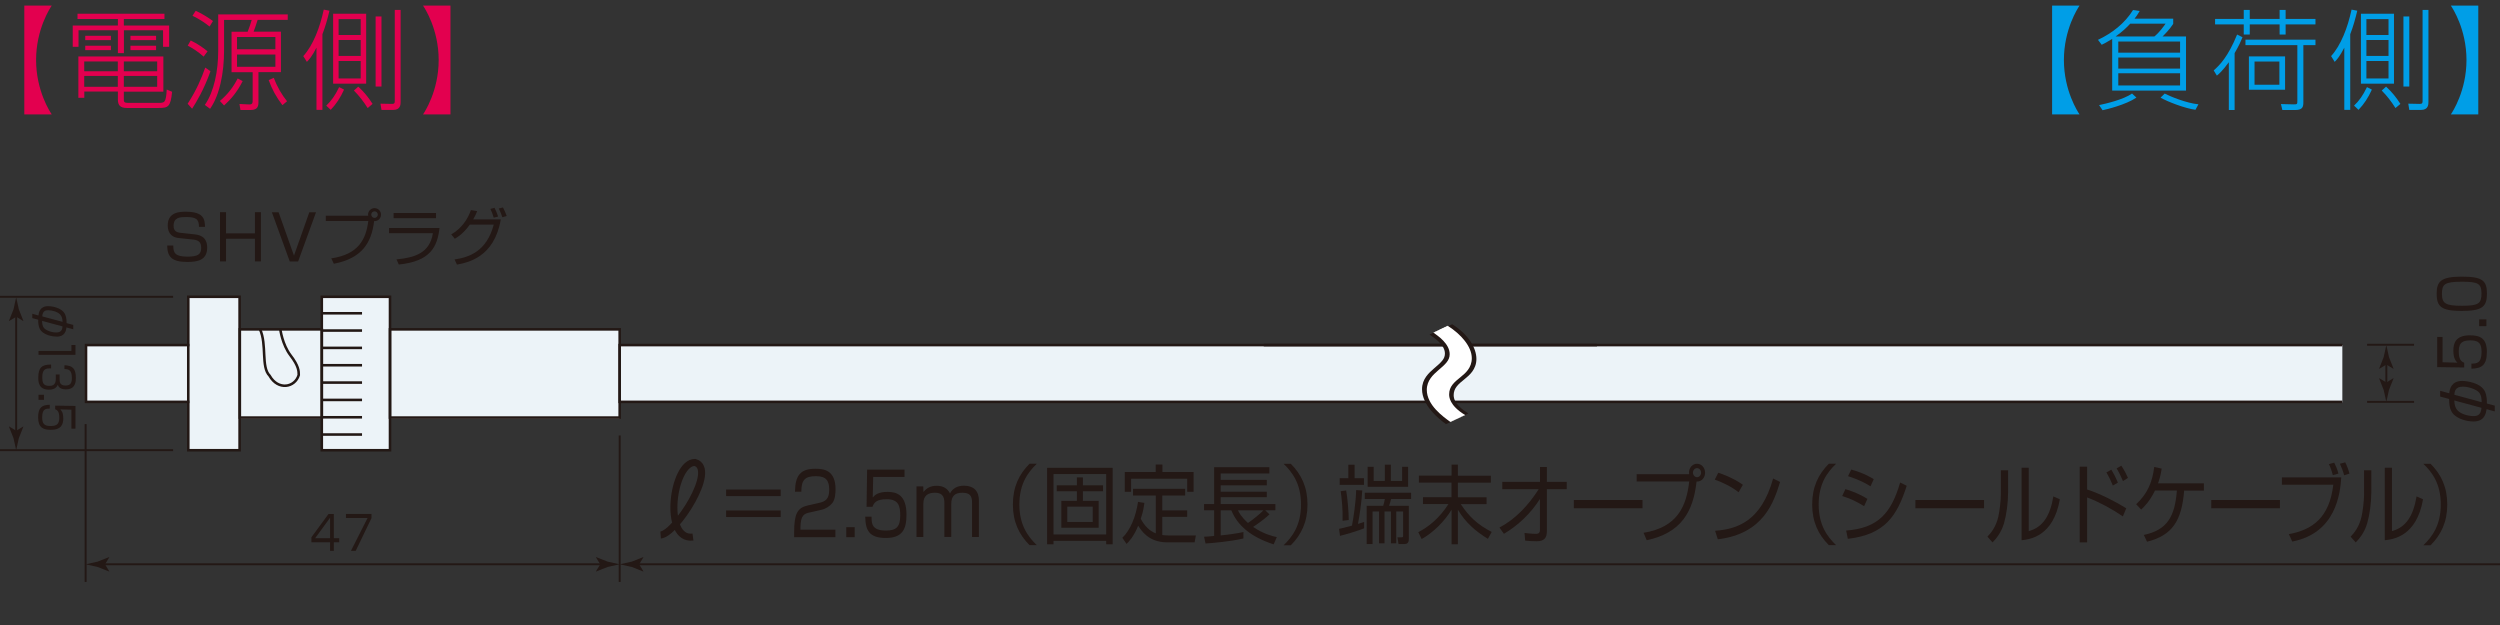 <?xml version="1.0" encoding="UTF-8"?><svg id="jp" xmlns="http://www.w3.org/2000/svg" viewBox="0 0 320 80"><rect x="0" y="0" width="320" height="80" fill="#333333" stroke="none"/><defs><style>.cls-1{fill:#fff;}.cls-2{fill:#009ee7;}.cls-3{fill:#e3004f;}.cls-4{stroke-width:.25px;}.cls-4,.cls-5,.cls-6,.cls-7{stroke:#231815;}.cls-4,.cls-6,.cls-7{fill:none;}.cls-5,.cls-8{fill:#ecf3f8;}.cls-5,.cls-7{stroke-width:.33px;}.cls-6{stroke-width:.9px;}.cls-9{fill:#231815;}</style></defs><g><path class="cls-3" d="m3.11,14.64V.72h3.51c-.21.31-2,3.02-2,6.96s1.79,6.65,2,6.96h-3.51Z"/><path class="cls-3" d="m21.04,2.43h-5.19v.84h5.8v2.72h-.78v-2.12h-5.01v2.93h-.77v-2.93h-5.04v2.12h-.74v-2.72h5.78v-.84h-5.17v-.67h11.13v.67Zm-.14,9.3h-5.05v.94c0,.36.01.5.56.5h3.85c.8,0,.99,0,1.08-1.71l.69.29c-.2,1.95-.5,2.07-1.75,2.07h-4.06c-.88,0-1.13-.42-1.13-1.06v-1.04h-4.3v.8h-.76v-5.29h10.88v4.49Zm-5.82-3.86h-4.3v1.25h4.3v-1.25Zm0,1.85h-4.3v1.39h4.3v-1.39Zm-.88-5.14v.56h-3.29v-.56h3.29Zm0,1.27v.57h-3.29v-.57h3.29Zm5.92,2.02h-4.27v1.25h4.27v-1.25Zm0,1.85h-4.27v1.39h4.27v-1.39Zm-.14-5.14v.56h-3.28v-.56h3.28Zm0,1.27v.57h-3.28v-.57h3.28Z"/><path class="cls-3" d="m24.02,13.28c1.13-1.74,1.78-3.28,2.25-4.63l.67.47c-.84,2.37-1.81,3.95-2.35,4.8l-.57-.64Zm2.04-6.04c-.71-.63-1.33-1.02-2.03-1.4l.38-.66c1.05.5,1.72,1.04,2.16,1.39l-.5.67Zm.76-3.85c-.76-.6-1.43-1.01-2.18-1.37l.41-.64c.98.45,1.65.91,2.21,1.31l-.43.7Zm10.01-.85h-3.85c-.24.77-.39,1.19-.52,1.51h3.5v5.18h-2.88v3.91c0,.68-.32.94-1.04.94h-1.26l-.13-.77,1.26.06c.43.01.43-.22.43-.57v-3.56h-2.7v-5.18h2.06c.25-.64.35-.95.52-1.51h-3.54v3.89c0,1.43-.13,2.86-.45,4.24-.45,1.93-1.08,2.86-1.34,3.25l-.67-.5c1.19-1.71,1.71-4.37,1.71-6.93V1.84h8.9v.7Zm-8.68,10.38c1.06-.9,1.74-1.83,2.27-2.88l.64.34c-.7,1.41-1.55,2.38-2.38,3.12l-.53-.57Zm7.1-8.18h-4.91v1.57h4.91v-1.57Zm0,2.24h-4.91v1.57h4.91v-1.57Zm-.2,2.98c.45,1.22,1.01,2.14,1.69,3l-.59.5c-.8-1.05-1.33-2.02-1.76-3.21l.66-.29Z"/><path class="cls-3" d="m41.26,14.06h-.75v-7.96c-.59,1.15-.95,1.53-1.23,1.82l-.46-.74c1.27-1.39,2.14-3.7,2.62-5.95l.73.14c-.24,1.03-.53,2.06-.9,3.01v9.69Zm.5-.54c.66-.63,1.13-1.29,1.65-2.37l.63.32c-.48,1.05-.98,1.82-1.71,2.59l-.57-.54Zm5.11-2.81h-4.23V1.76h4.23v8.95Zm-.7-8.26h-2.83v2.03h2.83v-2.03Zm0,2.67h-2.83v2.04h2.83v-2.04Zm0,2.69h-2.83v2.23h2.83v-2.23Zm-.31,3.28c.74.69,1.27,1.33,1.83,2.21l-.63.53c-.56-.88-1.06-1.53-1.76-2.24l.56-.5Zm2.97-8.97v8.96h-.75V2.11h.75Zm2.45-.84v11.76c0,.32-.01,1.03-.95,1.03h-1.5l-.13-.8,1.49.03c.32,0,.34-.15.34-.38V1.27h.75Z"/><path class="cls-3" d="m57.66.72v13.92h-3.51c.21-.31,2-3.02,2-6.96s-1.79-6.65-2-6.96h3.51Z"/></g><g><path class="cls-2" d="m262.67,14.64V.72h3.51c-.21.31-2,3.02-2,6.96s1.79,6.65,2,6.96h-3.51Z"/><path class="cls-2" d="m278.17,2.39v.67c-.49.76-1.25,1.5-1.37,1.61h3.01v6.93h-9.45v-6.62c-.62.39-1.01.59-1.34.75l-.48-.63c1.81-.85,3.44-2.12,4.49-3.82l.85.13c-.27.45-.42.69-.66.98h4.94Zm-9.48,11.06c.83-.17,3.14-.71,4.21-1.48l.56.52c-1.32.91-3.81,1.51-4.33,1.62l-.45-.66Zm3.98-10.42c-.42.46-1.02,1.04-1.88,1.64h4.97c.71-.59,1.23-1.35,1.43-1.64h-4.52Zm6.38,2.29h-7.91v1.42h7.91v-1.42Zm0,2.04h-7.91v1.42h7.91v-1.42Zm0,2.02h-7.91v1.56h7.91v-1.56Zm-1.96,2.6c.69.36,2.76,1.22,4.31,1.37l-.38.7c-1.36-.18-3.54-1.02-4.47-1.55l.53-.52Z"/><path class="cls-2" d="m283.36,9.01c.78-.69,1.85-1.78,2.99-4.59l.69.35c-.2.48-.43,1.04-1.01,2.03v7.28h-.74v-6.12c-.76,1.06-1.27,1.51-1.53,1.72l-.41-.67Zm3.84-6.59v-1.15h.77v1.15h3.82v-1.15h.77v1.15h3.82v.7h-3.82v1.3h-.77v-1.3h-3.82v1.3h-.77v-1.3h-3.67v-.7h3.67Zm9.18,3.36h-1.55v7.29c0,.55-.06,1.01-1.02,1.01h-1.67l-.18-.76,1.65.04c.45.01.45-.06.45-.49v-7.09h-6.64v-.7h8.96v.7Zm-3.89,5.71h-4.63v-4.27h4.63v4.27Zm-.73-3.61h-3.18v2.97h3.18v-2.97Z"/><path class="cls-2" d="m300.82,14.06h-.75v-7.96c-.59,1.15-.95,1.53-1.23,1.82l-.46-.74c1.27-1.39,2.14-3.7,2.62-5.95l.73.14c-.24,1.03-.53,2.06-.9,3.01v9.69Zm.5-.54c.66-.63,1.13-1.29,1.65-2.37l.63.32c-.48,1.05-.98,1.82-1.71,2.59l-.57-.54Zm5.11-2.81h-4.23V1.76h4.23v8.95Zm-.7-8.26h-2.83v2.03h2.83v-2.03Zm0,2.67h-2.83v2.04h2.83v-2.04Zm0,2.69h-2.83v2.23h2.83v-2.23Zm-.31,3.28c.74.69,1.27,1.33,1.83,2.21l-.63.53c-.56-.88-1.06-1.53-1.76-2.24l.56-.5Zm2.97-8.97v8.96h-.75V2.11h.75Zm2.45-.84v11.76c0,.32-.01,1.03-.95,1.03h-1.5l-.13-.8,1.49.03c.32,0,.34-.15.34-.38V1.27h.75Z"/><path class="cls-2" d="m317.22.72v13.92h-3.51c.21-.31,2-3.02,2-6.96s-1.79-6.65-2-6.96h3.51Z"/></g><g><g><path class="cls-9" d="m99.93,62.66v.84h-6.99v-.84h6.99Zm0,2.68v.84h-6.99v-.84h6.99Z"/><path class="cls-9" d="m103.62,65.6c-.63.14-1.16.3-1.16,1.95v.25h4.47v.96h-5.28v-.63c0-2.35.41-3.13,1.73-3.43l1.51-.34c.78-.18,1.25-.51,1.25-1.67s-.39-1.74-1.7-1.74c-1.46,0-1.86.53-1.87,1.99h-.81c.02-2.13.74-2.94,2.6-2.94,1.07,0,2.59.15,2.59,2.64,0,.42-.04,1.3-.42,1.76-.31.38-.82.73-1.4.86l-1.5.34Z"/><path class="cls-9" d="m109.4,67.48v1.28h-1.08v-1.28h1.08Z"/><path class="cls-9" d="m115.78,60.09v.96h-4.01l-.06,2.62c.24-.26.63-.71,1.9-.71,1.2,0,2.42.41,2.42,2.93,0,1.85-.52,2.97-2.65,2.97s-2.6-.98-2.63-2.73h.81c0,.87.02,1.78,1.83,1.78,1.28,0,1.84-.42,1.84-1.91,0-1.18-.18-2.1-1.73-2.1-1.36,0-1.63.47-1.82.97h-.76l.07-4.76h4.77Z"/><path class="cls-9" d="m118.18,62.27l.02.71c.41-.51.91-.8,1.69-.8.83,0,1.37.32,1.71.98.34-.69,1.03-.99,1.75-.99,1.95,0,1.95,1.49,1.95,2.02v4.55h-.88v-4.35c0-.59-.03-1.32-1.22-1.32-.95,0-1.44.39-1.44,1.46v4.2h-.88v-4.2c0-.63,0-1.46-1.22-1.46-.82,0-1.47.32-1.47,1.4v4.27h-.88v-6.48h.85Z"/><path class="cls-9" d="m132.71,59.36c-1.14,1.1-2.23,2.57-2.23,5.21s1.09,4.11,2.23,5.21h-.93c-1.36-1.37-2.13-2.99-2.13-5.21s.77-3.85,2.13-5.21h.93Z"/><path class="cls-9" d="m142.42,59.88v9.79h-.83v-.44h-6.74v.44h-.82v-9.79h8.39Zm-7.57.8v7.73h6.74v-7.73h-6.74Zm5.78,3.43v3.44h-4.78v-3.44h1.99v-1.23h-2.58v-.76h2.58v-1.01h.77v1.01h2.58v.76h-2.58v1.23h2.02Zm-4.02.74v1.96h3.26v-1.96h-3.26Z"/><path class="cls-9" d="m147.95,63.43h-2.92v-.86h6.67v.86h-2.93v1.9h3.19v.83h-3.19v2.32c.12.02.46.06.8.06h3.5l-.16.88h-3.53c-2.37,0-3.33-1.55-3.69-2.13-.58,1.44-1.25,2.1-1.49,2.33l-.54-.78c1.04-1.01,1.72-2.7,2.01-4.6l.81.13c-.06.46-.13,1.04-.46,2.03.43.84,1.09,1.56,1.92,1.87v-4.85Zm.84-3.97v.96h3.99v2.53h-.82v-1.67h-7.18v1.67h-.81v-2.53h3.96v-.96h.86Z"/><path class="cls-9" d="m162.5,65.84c-.79.74-1.99,1.54-2.1,1.61,1.34.9,2.44,1.17,3.03,1.3l-.4.93c-2.96-.96-4.64-2.44-5.42-4.36h-1.36v3.21c.89-.08,2.04-.24,2.91-.43v.82c-1.54.38-3.96.59-4.85.65l-.19-.87c.41-.02.78-.04,1.29-.1v-3.29h-1.29v-.79h1.29v-4.72h7.07v.8h-6.23v.82h5.9v.7h-5.9v.82h5.9v.7h-5.9v.88h7v.79h-1.31l.54.52Zm-4.04-.52c.12.26.39.82,1.28,1.62.49-.33,1.51-1.12,1.98-1.62h-3.26Z"/><path class="cls-9" d="m164.3,69.79c1.1-1.06,2.23-2.53,2.23-5.21s-1.13-4.16-2.23-5.21h.93c1.35,1.36,2.13,2.99,2.13,5.21s-.78,3.85-2.13,5.21h-.93Z"/><path class="cls-9" d="m174.62,67.62c-.82.33-2.32.78-3.1.97l-.12-.9c.3-.07.75-.15,1.65-.41.19-.93.5-2.99.54-4.55l.78.05c-.06,1.33-.38,3.44-.55,4.28.46-.13.58-.19.79-.25v.81Zm-1.23-8.13v1.72h1.2v.85h-3.11v-.85h1.11v-1.72h.8Zm-1.54,7.17c.04-1.46-.09-2.64-.24-3.79l.7-.09c.17.95.33,2.76.33,3.78l-.79.1Zm8.77-3.59v.8h-2.56c-.07.33-.23.79-.26.87h2.53v4.24c0,.52-.2.66-.63.66h-.69l-.14-.86h.52c.21.01.21-.11.21-.24v-3.07h-.88v4.08h-.68v-4.08h-.82v4.08h-.7v-4.08h-.83v4.17h-.76v-4.9h2.12c.12-.43.14-.47.21-.87h-2.57v-.8h5.96Zm-4.79-3.32v1.81h1.43v-2.08h.77v2.08h1.44v-1.81h.77v2.56h-5.18v-2.56h.77Z"/><path class="cls-9" d="m185.8,60.89v-1.42h.81v1.42h4.22v.89h-4.22v1.87h3.67v.88h-3.3c1.04,1.57,2.12,2.61,3.96,3.56l-.49.88c-1.55-.95-2.84-2.05-3.84-3.72v4.42h-.81v-4.43c-.87,1.44-2.28,2.89-3.83,3.76l-.43-.88c1.26-.65,2.69-1.76,3.86-3.6h-3.26v-.88h3.65v-1.87h-4.17v-.89h4.17Z"/><path class="cls-9" d="m191.94,67.52c2.05-1.08,3.7-2.85,5.01-4.9h-4.66v-.94h4.83v-1.9h.88v1.9h2.54v.94h-2.54v5.37c0,.82-.3,1.3-1.32,1.29-.62,0-1.08-.04-1.46-.08l-.08-.98c.29.03.87.11,1.45.11.17,0,.52,0,.52-.48v-3.98c-1.19,1.87-2.79,3.38-4.61,4.46l-.56-.79Z"/><path class="cls-9" d="m210.24,64v1.06h-8.79v-1.06h8.79Z"/><path class="cls-9" d="m210.37,68.2c4.35-.71,5.49-3.4,5.85-6.57h-6.73v-.93h6.72c0-.06-.02-.11-.02-.2,0-.64.46-1.14,1.03-1.14s1.03.51,1.03,1.14-.44,1.18-1.09,1.14c-.43,3.88-1.98,6.57-6.38,7.51l-.41-.96Zm6.33-7.7c0,.32.24.58.52.58s.52-.26.52-.58-.24-.58-.52-.58-.52.25-.52.58Z"/><path class="cls-9" d="m222.53,63.01c-.81-.7-2.32-1.38-3.04-1.62l.45-.88c.17.05,1.79.57,3.15,1.54l-.55.96Zm-2.99,4.93c2.79-.22,5.88-1.17,7.42-6.69l.89.44c-.79,2.53-2.08,6.64-7.97,7.34l-.35-1.09Z"/><path class="cls-9" d="m235.02,59.36c-1.14,1.1-2.23,2.57-2.23,5.21s1.09,4.11,2.23,5.21h-.93c-1.36-1.37-2.13-2.99-2.13-5.21s.77-3.85,2.13-5.21h.93Z"/><path class="cls-9" d="m238.61,64.79c-1.21-.71-1.53-.87-2.81-1.3l.41-.88c.73.21,1.76.58,2.82,1.25l-.42.92Zm-2.3,3.12c4.1-.31,5.77-2.24,6.91-6.15l.84.42c-1.25,3.88-2.79,6.24-7.54,6.79l-.21-1.06Zm3.12-5.66c-1.21-.77-2.38-1.13-2.88-1.3l.41-.85c.58.17,1.66.48,2.88,1.23l-.41.91Z"/><path class="cls-9" d="m253.96,64v1.06h-8.79v-1.06h8.79Z"/><path class="cls-9" d="m257.03,63.15c0,1.21-.19,2.68-.52,3.84-.39,1.31-1.12,2.08-1.47,2.44l-.65-.74c.42-.44,1.09-1.2,1.4-2.58.14-.62.32-1.97.32-2.82v-3.1h.93v2.96Zm2.65,4.83c1.82-.49,2.74-1.98,3.15-4.44l.83.37c-.83,4.74-3.79,5.12-4.9,5.24v-9.28h.92v8.12Z"/><path class="cls-9" d="m267.15,59.74v2.91c1.78.59,3.64,1.56,5.01,2.41l-.43,1.04c-1.41-.97-3.07-1.86-4.58-2.43v5.76h-.95v-9.7h.95Zm3.29,2.41c-.11-.29-.34-.85-.82-1.68l.63-.35c.12.2.53.87.84,1.66l-.65.37Zm1.3-.57c-.2-.48-.42-.96-.81-1.63l.6-.34c.41.61.67,1.15.85,1.56l-.64.41Z"/><path class="cls-9" d="m282.1,61.88v.92h-2.53c-.3,3.83-1.5,5.73-4.75,6.54l-.41-.87c3.04-.64,3.98-2.41,4.23-5.68h-2.8c-.69,1.41-1.4,2.09-1.77,2.44l-.64-.69c1.4-1.31,2.06-2.73,2.31-4.77l.95.21c-.07.48-.14.98-.46,1.89h5.88Z"/><path class="cls-9" d="m291.83,64v1.06h-8.79v-1.06h8.79Z"/><path class="cls-9" d="m299.68,61.11c-.13,2.02-.65,7.11-6.27,8.21l-.44-.95c3.02-.55,5.2-2.11,5.69-6.32h-6.58v-.94h7.59Zm-1.08-.29c-.1-.44-.32-1.06-.5-1.41l.68-.19c.14.28.39.79.54,1.4l-.72.2Zm1.45.02c-.09-.4-.36-1.1-.54-1.48l.68-.18c.23.44.42.97.54,1.44l-.68.22Z"/><path class="cls-9" d="m303.52,63.15c0,1.21-.19,2.68-.52,3.84-.39,1.31-1.12,2.08-1.47,2.44l-.65-.74c.42-.44,1.09-1.2,1.4-2.58.14-.62.32-1.97.32-2.82v-3.1h.93v2.96Zm2.65,4.83c1.82-.49,2.74-1.98,3.15-4.44l.83.37c-.83,4.74-3.79,5.12-4.9,5.24v-9.28h.92v8.12Z"/><path class="cls-9" d="m310.19,69.79c1.1-1.06,2.23-2.53,2.23-5.21s-1.13-4.16-2.23-5.21h.93c1.35,1.36,2.13,2.99,2.13,5.21s-.78,3.85-2.13,5.21h-.93Z"/></g><path class="cls-6" d="m84.56,68.48c1.94-.15,7.33-8.48,4.39-9.29-2.87,0-4.14,10.07-.25,9.55"/></g><polygon class="cls-8" points="209.66 44.17 205.43 44.17 79.29 44.17 79.29 42.15 49.92 42.15 49.92 38.06 41.29 38.06 41.29 42.15 30.67 42.15 30.67 38.06 24.1 38.06 24.1 57.69 30.67 57.69 30.67 53.61 41.29 53.61 41.29 57.69 49.92 57.69 49.92 53.61 79.29 53.61 79.29 51.52 156.78 51.52 161.84 51.52 205.11 51.52 209.97 51.52 299.82 51.52 299.82 44.17 209.66 44.17"/><polyline class="cls-7" points="299.82 51.44 79.32 51.44 79.32 44.17 204.41 44.17"/><line class="cls-7" x1="161.76" y1="44.17" x2="299.82" y2="44.17"/><polyline class="cls-5" points="24.24 51.44 11.01 51.44 11.01 44.17 24.24 44.17"/><rect class="cls-7" x="49.92" y="42.16" width="29.4" height="11.29"/><rect class="cls-7" x="41.19" y="37.99" width="8.73" height="19.64"/><rect class="cls-7" x="30.7" y="42.16" width="10.49" height="11.29"/><rect class="cls-7" x="24.1" y="37.99" width="6.57" height="19.64"/><line class="cls-7" x1="41.19" y1="42.31" x2="46.34" y2="42.31"/><line class="cls-7" x1="41.19" y1="40.1" x2="46.34" y2="40.1"/><line class="cls-7" x1="41.19" y1="44.53" x2="46.34" y2="44.53"/><line class="cls-7" x1="41.19" y1="46.75" x2="46.34" y2="46.75"/><line class="cls-7" x1="41.19" y1="48.97" x2="46.34" y2="48.97"/><line class="cls-7" x1="41.19" y1="51.19" x2="46.34" y2="51.19"/><line class="cls-7" x1="41.19" y1="53.41" x2="46.34" y2="53.41"/><line class="cls-7" x1="41.19" y1="55.62" x2="46.34" y2="55.62"/><path class="cls-7" d="m35.88,42.15s.25,1.95,1.3,3.33c1.06,1.38,1.06,2.03,1.06,2.52-.47,1.6-2.64,2.03-3.74.08-1.1-1.1-.32-3.98-1.22-5.94"/><line class="cls-4" x1="22.16" y1="37.99" x2="-.31" y2="37.99"/><line class="cls-4" x1="22.16" y1="57.62" x2="-.31" y2="57.62"/><g><line class="cls-4" x1="2.07" y1="40.1" x2="2.07" y2="55.59"/><path class="cls-9" d="m2.07,40.54l.9.55.02-.03-.58-1.47c-.11-.51-.23-1.02-.34-1.54-.11.51-.23,1.02-.34,1.54l-.58,1.47.02.03.91-.55Z"/><path class="cls-9" d="m2.07,55.14l.9-.55.02.03-.58,1.47c-.11.51-.23,1.02-.34,1.54-.11-.51-.23-1.02-.34-1.54l-.58-1.47.02-.03.91.55Z"/></g><line class="cls-4" x1="302.99" y1="51.44" x2="309" y2="51.44"/><line class="cls-4" x1="302.99" y1="44.13" x2="309" y2="44.13"/><line class="cls-4" x1="10.96" y1="54.28" x2="10.96" y2="74.49"/><g><path class="cls-9" d="m9.38,42.15l-.88-.24c-.02.39-.2,1.18-1.22,1.18-.4,0-1.81-.14-2.22-1.06-.14-.31-.18-.76-.17-1.11l-.76-.2v-.56l.79.22c.04-.32.14-1.19,1.25-1.19.68,0,1.48.26,1.88.65.16.16.47.5.47,1.42v.1l.86.23v.56Zm-3.99-1.04c0,.73.29.95.47,1.07.27.17.79.38,1.33.38.76,0,.79-.51.81-.78l-2.62-.71v.05Zm2.62.1c-.02-.38-.07-.68-.31-.95-.31-.34-1-.55-1.55-.55-.3,0-.7.08-.74.79l2.61.7Z"/><path class="cls-9" d="m9.66,45.42h-4.73v-.5h4.21v-.76h.52v1.26Z"/><path class="cls-9" d="m6.53,47.15c-.56,0-1.12-.02-1.12,1.13,0,.64.09,1.11.87,1.11.31,0,.86-.02.86-.86v-.6h.49v.61c0,.31,0,.81.76.81.65,0,.81-.37.81-.98,0-1.04-.44-1.12-.95-1.13v-.49c.98.04,1.46.37,1.46,1.6,0,.43,0,1.49-1.27,1.49-.85,0-1-.45-1.04-.6-.07.16-.26.64-1.13.64-1.32,0-1.37-.99-1.37-1.54,0-1.29.45-1.68,1.64-1.68v.49Z"/><path class="cls-9" d="m5.63,51.18h-.7v-.65h.7v.65Z"/><path class="cls-9" d="m9.66,54.87h-.52v-2.43l-1.43-.04c.14.14.39.38.39,1.15,0,.73-.22,1.47-1.6,1.47-1.01,0-1.62-.32-1.62-1.61s.53-1.58,1.49-1.6v.49c-.47,0-.97,0-.97,1.11,0,.78.23,1.12,1.04,1.12.64,0,1.15-.11,1.15-1.05,0-.83-.26-.99-.53-1.1v-.46l2.6.04v2.89Z"/></g><g><path class="cls-9" d="m25.47,29.04c0-1.02-.41-1.26-1.68-1.26-.71,0-1.57.03-1.57,1.12,0,.62.31.84.89.9l1.74.19c.54.06,1.67.2,1.67,1.7,0,1.61-1.22,1.84-2.53,1.84-2,0-2.57-.65-2.59-2.1h.78c0,.91.19,1.42,1.83,1.42,1.34,0,1.74-.31,1.74-1.12,0-.73-.32-.98-.98-1.06l-1.89-.2c-1.23-.13-1.41-1.04-1.41-1.62,0-1.75,1.63-1.75,2.3-1.75,2.29,0,2.45.93,2.47,1.94h-.78Z"/><path class="cls-9" d="m32.63,30.56h-3.7v2.9h-.77v-6.3h.77v2.71h3.7v-2.71h.77v6.3h-.77v-2.9Z"/><path class="cls-9" d="m38.15,33.47h-1.06l-2.29-6.3h.86l1.97,5.55,1.96-5.55h.86l-2.29,6.3Z"/><path class="cls-9" d="m42.41,33.07c3.51-.52,4.44-2.47,4.73-4.78h-5.44v-.68h5.43s-.02-.08-.02-.14c0-.46.38-.83.83-.83s.83.37.83.83-.35.86-.88.83c-.34,2.82-1.6,4.78-5.16,5.46l-.33-.7Zm5.11-5.6c0,.23.19.42.42.42s.42-.19.42-.42-.19-.42-.42-.42-.42.18-.42.42Z"/><path class="cls-9" d="m56.26,29.17c-.28,2.46-1.19,4.28-5.21,4.69l-.3-.66c2.34-.22,4.26-.81,4.66-3.35h-5.61v-.67h6.46Zm-.45-1.91v.67h-5.43v-.67h5.43Z"/><path class="cls-9" d="m57.75,30.01c1.3-.75,2.1-1.9,2.53-3.12l.8.13c-.11.28-.25.62-.51,1.06h3.53c-.82,4.9-4.29,5.54-5.61,5.79l-.31-.66c1.8-.27,4.09-.97,5.02-4.46h-3.06c-.87,1.19-1.54,1.58-1.92,1.81l-.46-.55Zm5.45-2.14c-.16-.51-.23-.71-.43-1.13l.53-.14c.19.36.34.75.46,1.12l-.56.14Zm1.1-.06c-.05-.14-.2-.62-.46-1.12l.54-.14c.18.36.35.71.48,1.1l-.56.16Z"/></g><line class="cls-4" x1="79.32" y1="55.74" x2="79.32" y2="74.49"/><g><g><path class="cls-1" d="m185.32,41.71c1.69,1.07,3.07,2.65,3.07,4.14,0,1.24-.83,1.92-1.39,2.38-.87.7-1.51,1.24-1.51,2.25,0,.27,0,1.41,2.04,2.64l-1.88.89c-.91-.66-3.02-2.15-3.02-4.11,0-1.22.85-1.96,1.42-2.46.96-.82,1.51-1.3,1.51-2.1,0-1.36-1.53-2.37-2.08-2.76l1.85-.88Z"/><path class="cls-9" d="m185.64,54.03l-.55.26c-.95-.68-3.07-2.39-3.07-4.48,0-1.31.9-2.09,1.49-2.61,1.01-.86,1.44-1.26,1.44-1.95,0-1.15-1.42-2.04-1.97-2.42l.48-.24,1.02-.39,1.4-.7c2.03,1.28,3.1,2.99,3.1,4.45,0,1.35-.93,2.1-1.48,2.55-.89.71-1.43,1.2-1.43,2.09,0,1.02,1.07,1.83,1.89,2.33l-.65.3-1.69.81Z"/></g><path class="cls-1" d="m185.32,41.71c1.69,1.07,3.07,2.65,3.07,4.14,0,1.24-.83,1.92-1.39,2.38-.87.7-1.51,1.24-1.51,2.25,0,.27,0,1.41,2.04,2.64l-1.88.89c-.91-.66-3.02-2.15-3.02-4.11,0-1.22.85-1.96,1.42-2.46.96-.82,1.51-1.3,1.51-2.1,0-1.36-1.53-2.37-2.08-2.76l1.85-.88Z"/></g><g><line class="cls-4" x1="320" y1="72.23" x2="81.36" y2="72.23"/><path class="cls-9" d="m81.81,72.23l.55.9-.03.02-1.47-.58c-.51-.11-1.02-.23-1.54-.34.51-.11,1.02-.23,1.54-.34l1.47-.58.03.02-.55.91Z"/></g><g><line class="cls-4" x1="305.45" y1="46.21" x2="305.45" y2="49.4"/><path class="cls-9" d="m305.45,46.66l.9.55.02-.03-.58-1.47c-.11-.51-.23-1.02-.34-1.54-.11.51-.23,1.02-.34,1.54l-.58,1.47.02.03.91-.55Z"/><path class="cls-9" d="m305.45,48.96l.9-.55.02.03-.58,1.47c-.11.51-.23,1.02-.34,1.54-.11-.51-.23-1.02-.34-1.54l-.58-1.47.02-.03.91.55Z"/></g><g><path class="cls-9" d="m312.33,50.02l1.18.32c.03-.52.27-1.58,1.63-1.58.53,0,2.42.19,2.96,1.41.18.42.24,1.01.22,1.48l1.01.27v.74l-1.05-.29c-.06.42-.19,1.58-1.66,1.58-.91,0-1.97-.34-2.51-.86-.21-.21-.62-.66-.62-1.89v-.13l-1.15-.31v-.75Zm1.82,1.25c.03.51.09.9.42,1.26.42.46,1.34.73,2.07.73.4,0,.93-.11.99-1.06l-3.48-.94Zm3.5.14c0-.97-.38-1.27-.63-1.42-.36-.22-1.05-.5-1.78-.5-1.01,0-1.06.68-1.08,1.04l3.49.95v-.06Z"/><path class="cls-9" d="m311.95,43.13h.7v3.24l1.9.05c-.19-.19-.52-.51-.52-1.54,0-.97.3-1.96,2.13-1.96,1.34,0,2.16.42,2.16,2.14s-.71,2.1-1.98,2.13v-.65c.63,0,1.3-.01,1.3-1.48,0-1.03-.3-1.49-1.39-1.49-.86,0-1.53.15-1.53,1.39,0,1.1.34,1.32.7,1.47v.61l-3.46-.05v-3.86Z"/><path class="cls-9" d="m317.33,40.88h.93v.87h-.93v-.87Z"/><path class="cls-9" d="m311.89,37.6c0-1.64.61-2.19,3.26-2.19s3.18.54,3.18,2.19-.59,2.2-3.22,2.2-3.22-.56-3.22-2.2Zm3.23,1.54c2.15,0,2.51-.3,2.51-1.57s-.43-1.51-2.49-1.51c-2.24,0-2.57.32-2.57,1.54s.41,1.54,2.54,1.54Z"/></g><g><g><path class="cls-9" d="m42.73,65.78v3.11h.69v.52h-.69v1.1h-.48v-1.1h-2.39v-.64l2.19-2.98h.68Zm-.48.49l-1.91,2.62h1.91v-2.62Z"/><path class="cls-9" d="m47.55,65.78v.54l-2.02,4.19h-.61l2.13-4.21h-2.77v-.52h3.27Z"/></g><g><line class="cls-4" x1="77.28" y1="72.23" x2="13" y2="72.23"/><path class="cls-9" d="m76.83,72.23l-.55.9.03.02,1.47-.58c.51-.11,1.02-.23,1.54-.34-.51-.11-1.02-.23-1.54-.34l-1.47-.58-.03.02.55.91Z"/><path class="cls-9" d="m13.44,72.23l.55.9-.03.02-1.47-.58c-.51-.11-1.02-.23-1.54-.34.51-.11,1.02-.23,1.54-.34l1.47-.58.03.02-.55.91Z"/></g></g></svg>